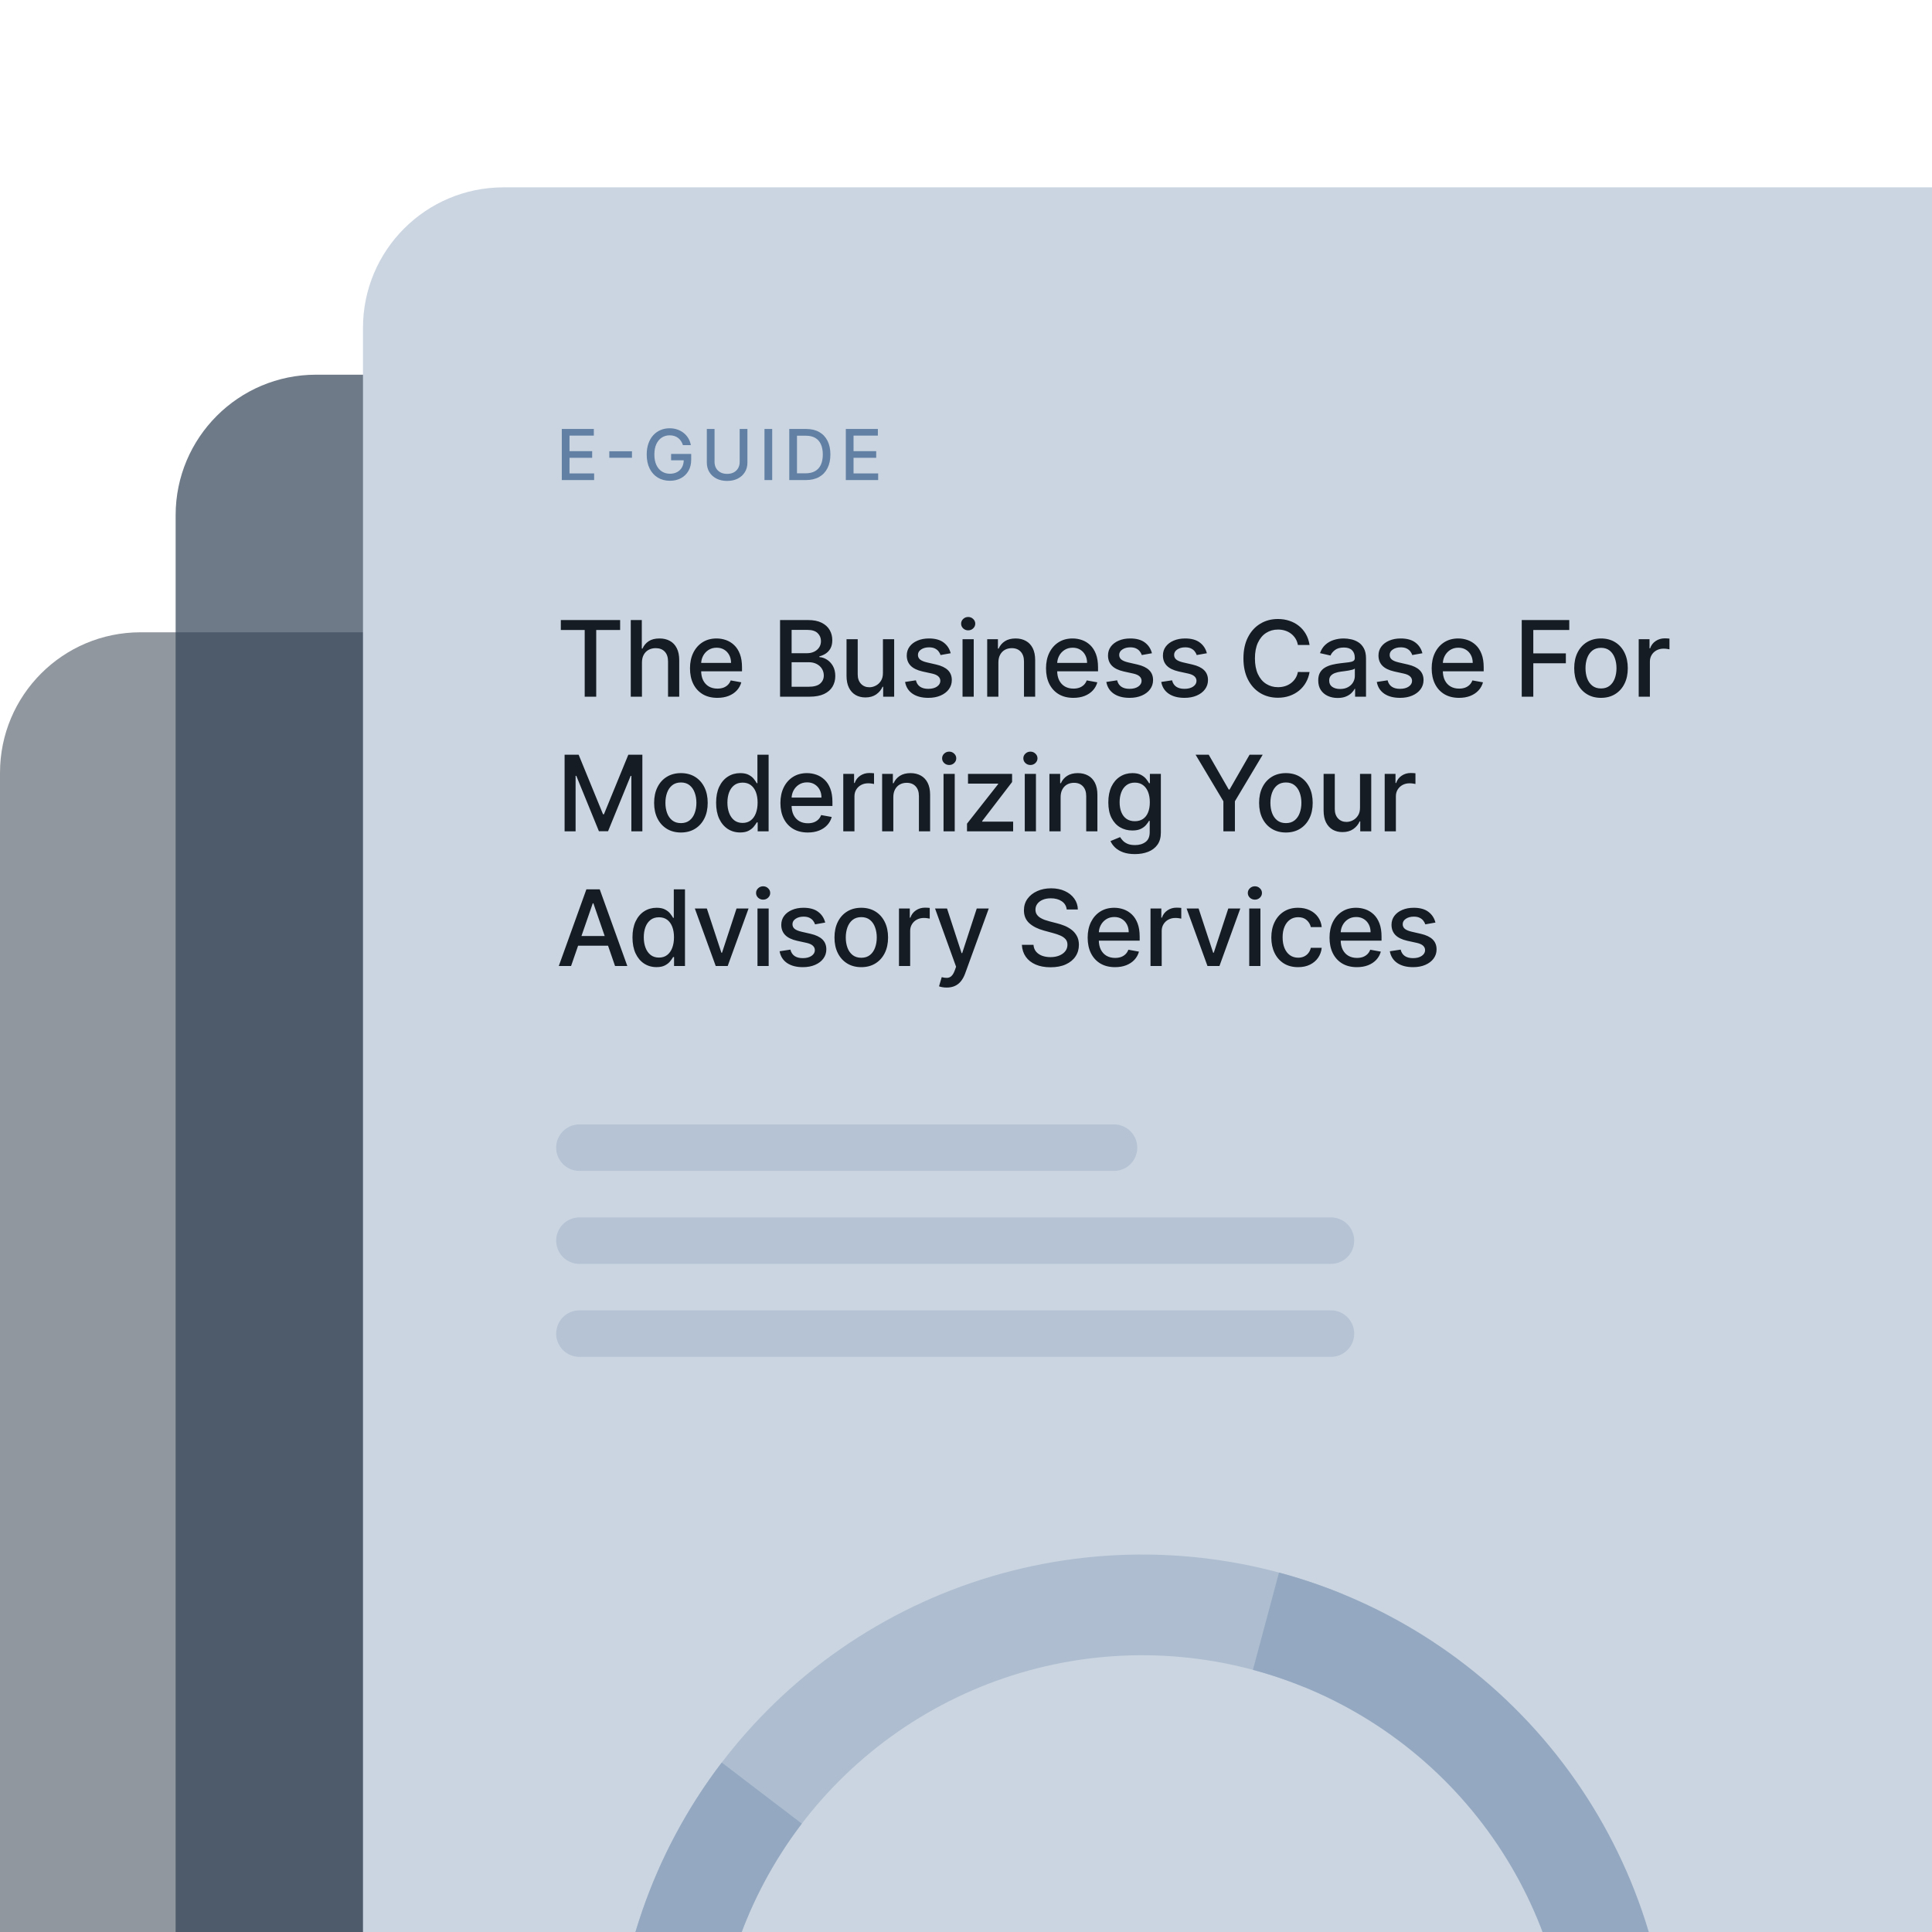 <svg width="330" height="330" viewBox="0 0 330 330" fill="none" xmlns="http://www.w3.org/2000/svg">
<g clip-path="url(#clip0_733_34885)">
<g opacity="0.5">
<path d="M0 132C0 118.745 10.745 108 24 108H376C389.255 108 400 118.745 400 132V442H0V132Z" fill="#24303D"/>
</g>
<g opacity="0.7">
<path d="M30 88C30 74.745 40.745 64 54 64H406C419.255 64 430 74.745 430 88V420H30V88Z" fill="#314154"/>
</g>
<g clip-path="url(#clip1_733_34885)">
<path d="M62 56C62 42.745 72.745 32 86 32H454C458.418 32 462 35.582 462 40V412H62V56Z" fill="#CBD5E1"/>
<path d="M95.959 82V73.273H101.43V74.406H97.276V77.065H101.145V78.195H97.276V80.867H101.482V82H95.959ZM107.944 77.082V78.19H104.074V77.082H107.944ZM116.65 76.03C116.568 75.771 116.457 75.54 116.318 75.335C116.181 75.128 116.018 74.952 115.828 74.807C115.637 74.659 115.42 74.547 115.176 74.47C114.934 74.394 114.669 74.355 114.379 74.355C113.887 74.355 113.444 74.481 113.049 74.734C112.654 74.987 112.342 75.358 112.112 75.847C111.885 76.332 111.771 76.928 111.771 77.632C111.771 78.34 111.886 78.938 112.116 79.426C112.346 79.915 112.662 80.285 113.062 80.538C113.463 80.791 113.919 80.918 114.43 80.918C114.904 80.918 115.318 80.821 115.67 80.628C116.025 80.435 116.299 80.162 116.493 79.81C116.689 79.454 116.787 79.037 116.787 78.557L117.127 78.621H114.63V77.534H118.061V78.527C118.061 79.26 117.904 79.896 117.592 80.436C117.282 80.973 116.853 81.388 116.305 81.68C115.76 81.973 115.135 82.119 114.43 82.119C113.64 82.119 112.947 81.938 112.35 81.574C111.757 81.21 111.294 80.695 110.961 80.027C110.629 79.356 110.463 78.561 110.463 77.641C110.463 76.945 110.559 76.32 110.752 75.766C110.946 75.212 111.217 74.742 111.566 74.355C111.919 73.966 112.332 73.669 112.806 73.465C113.284 73.257 113.805 73.153 114.37 73.153C114.842 73.153 115.281 73.223 115.687 73.362C116.096 73.501 116.46 73.699 116.778 73.954C117.099 74.21 117.365 74.514 117.575 74.867C117.785 75.216 117.927 75.604 118.001 76.03H116.65ZM126.344 73.273H127.665V79.013C127.665 79.624 127.522 80.165 127.235 80.636C126.948 81.105 126.545 81.474 126.025 81.744C125.505 82.011 124.896 82.145 124.197 82.145C123.501 82.145 122.893 82.011 122.373 81.744C121.853 81.474 121.45 81.105 121.163 80.636C120.876 80.165 120.732 79.624 120.732 79.013V73.273H122.049V78.906C122.049 79.301 122.136 79.652 122.309 79.959C122.485 80.266 122.734 80.507 123.055 80.683C123.376 80.856 123.756 80.943 124.197 80.943C124.64 80.943 125.022 80.856 125.343 80.683C125.667 80.507 125.914 80.266 126.085 79.959C126.258 79.652 126.344 79.301 126.344 78.906V73.273ZM131.897 73.273V82H130.58V73.273H131.897ZM137.64 82H134.814V73.273H137.729C138.584 73.273 139.319 73.447 139.932 73.797C140.546 74.144 141.016 74.642 141.343 75.293C141.672 75.94 141.837 76.717 141.837 77.624C141.837 78.533 141.671 79.314 141.338 79.967C141.009 80.621 140.532 81.124 139.907 81.476C139.282 81.825 138.526 82 137.64 82ZM136.131 80.849H137.567C138.232 80.849 138.784 80.724 139.225 80.474C139.665 80.222 139.995 79.856 140.213 79.379C140.432 78.899 140.542 78.314 140.542 77.624C140.542 76.939 140.432 76.358 140.213 75.881C139.998 75.403 139.675 75.041 139.246 74.794C138.817 74.547 138.284 74.423 137.648 74.423H136.131V80.849ZM144.474 82V73.273H149.946V74.406H145.791V77.065H149.661V78.195H145.791V80.867H149.997V82H144.474Z" fill="#6180A3"/>
<path d="M95.793 107.609V105.909H105.924V107.609H101.839V119H99.871V107.609H95.793ZM109.651 113.17V119H107.739V105.909H109.625V110.78H109.747C109.977 110.251 110.328 109.832 110.801 109.521C111.274 109.21 111.892 109.054 112.655 109.054C113.328 109.054 113.916 109.192 114.419 109.469C114.926 109.746 115.318 110.16 115.595 110.71C115.876 111.255 116.017 111.937 116.017 112.755V119H114.106V112.985C114.106 112.265 113.921 111.707 113.55 111.31C113.179 110.91 112.663 110.71 112.003 110.71C111.551 110.71 111.146 110.805 110.788 110.997C110.435 111.189 110.156 111.47 109.951 111.841C109.751 112.207 109.651 112.651 109.651 113.17ZM122.529 119.198C121.562 119.198 120.729 118.991 120.03 118.578C119.335 118.161 118.798 117.575 118.419 116.82C118.044 116.062 117.856 115.173 117.856 114.155C117.856 113.149 118.044 112.263 118.419 111.496C118.798 110.729 119.327 110.13 120.004 109.7C120.686 109.269 121.483 109.054 122.395 109.054C122.949 109.054 123.486 109.146 124.006 109.329C124.526 109.512 124.992 109.8 125.405 110.192C125.819 110.584 126.145 111.093 126.383 111.719C126.622 112.342 126.741 113.098 126.741 113.989V114.666H118.937V113.234H124.869C124.869 112.732 124.766 112.286 124.562 111.898C124.357 111.506 124.07 111.197 123.699 110.972C123.332 110.746 122.902 110.633 122.408 110.633C121.871 110.633 121.402 110.765 121.001 111.029C120.605 111.289 120.298 111.63 120.081 112.052C119.868 112.469 119.761 112.923 119.761 113.413V114.532C119.761 115.188 119.876 115.746 120.106 116.207C120.341 116.667 120.667 117.018 121.084 117.261C121.502 117.5 121.99 117.619 122.548 117.619C122.91 117.619 123.241 117.568 123.539 117.466C123.837 117.359 124.095 117.202 124.312 116.993C124.53 116.784 124.696 116.526 124.811 116.219L126.62 116.545C126.475 117.078 126.215 117.545 125.84 117.945C125.469 118.342 125.003 118.651 124.44 118.872C123.882 119.089 123.245 119.198 122.529 119.198ZM133.239 119V105.909H138.033C138.962 105.909 139.731 106.062 140.341 106.369C140.95 106.672 141.406 107.083 141.709 107.603C142.011 108.119 142.162 108.7 142.162 109.348C142.162 109.893 142.062 110.354 141.862 110.729C141.662 111.099 141.393 111.398 141.057 111.624C140.724 111.845 140.358 112.007 139.957 112.109V112.237C140.392 112.259 140.816 112.399 141.229 112.659C141.647 112.915 141.992 113.279 142.265 113.752C142.537 114.225 142.674 114.8 142.674 115.478C142.674 116.147 142.516 116.748 142.201 117.281C141.89 117.809 141.408 118.229 140.756 118.54C140.104 118.847 139.271 119 138.257 119H133.239ZM135.214 117.306H138.065C139.011 117.306 139.689 117.123 140.098 116.756C140.507 116.39 140.711 115.932 140.711 115.382C140.711 114.969 140.607 114.589 140.398 114.244C140.189 113.899 139.891 113.624 139.503 113.42C139.12 113.215 138.664 113.113 138.135 113.113H135.214V117.306ZM135.214 111.572H137.861C138.304 111.572 138.702 111.487 139.056 111.317C139.414 111.146 139.697 110.908 139.906 110.601C140.119 110.29 140.226 109.923 140.226 109.501C140.226 108.96 140.036 108.506 139.657 108.14C139.277 107.773 138.696 107.59 137.912 107.59H135.214V111.572ZM150.812 114.928V109.182H152.73V119H150.851V117.3H150.749C150.523 117.824 150.16 118.261 149.662 118.61C149.168 118.955 148.552 119.128 147.815 119.128C147.184 119.128 146.626 118.989 146.14 118.712C145.658 118.431 145.279 118.016 145.002 117.466C144.729 116.916 144.593 116.237 144.593 115.427V109.182H146.504V115.197C146.504 115.866 146.69 116.398 147.06 116.795C147.431 117.191 147.913 117.389 148.505 117.389C148.863 117.389 149.219 117.3 149.572 117.121C149.93 116.942 150.227 116.671 150.461 116.309C150.7 115.947 150.817 115.487 150.812 114.928ZM162.385 111.579L160.653 111.886C160.581 111.664 160.466 111.453 160.308 111.253C160.155 111.053 159.946 110.888 159.681 110.761C159.417 110.633 159.087 110.569 158.691 110.569C158.15 110.569 157.698 110.69 157.336 110.933C156.973 111.172 156.792 111.481 156.792 111.86C156.792 112.188 156.914 112.452 157.157 112.653C157.4 112.853 157.792 113.017 158.333 113.145L159.892 113.503C160.796 113.712 161.469 114.033 161.912 114.468C162.355 114.903 162.577 115.467 162.577 116.162C162.577 116.75 162.407 117.274 162.066 117.734C161.729 118.19 161.258 118.548 160.653 118.808C160.052 119.068 159.355 119.198 158.563 119.198C157.463 119.198 156.566 118.964 155.872 118.495C155.177 118.022 154.751 117.351 154.593 116.482L156.441 116.2C156.556 116.682 156.792 117.046 157.15 117.293C157.508 117.536 157.975 117.658 158.55 117.658C159.177 117.658 159.677 117.528 160.052 117.268C160.427 117.004 160.615 116.682 160.615 116.303C160.615 115.996 160.5 115.738 160.27 115.529C160.044 115.32 159.696 115.163 159.228 115.056L157.566 114.692C156.65 114.483 155.972 114.151 155.533 113.695C155.098 113.239 154.881 112.661 154.881 111.962C154.881 111.383 155.043 110.876 155.367 110.441C155.691 110.006 156.138 109.668 156.709 109.425C157.28 109.178 157.934 109.054 158.672 109.054C159.733 109.054 160.568 109.284 161.177 109.744C161.787 110.2 162.189 110.812 162.385 111.579ZM164.408 119V109.182H166.32V119H164.408ZM165.374 107.667C165.041 107.667 164.756 107.556 164.517 107.335C164.283 107.109 164.166 106.84 164.166 106.529C164.166 106.214 164.283 105.945 164.517 105.724C164.756 105.498 165.041 105.385 165.374 105.385C165.706 105.385 165.989 105.498 166.224 105.724C166.462 105.945 166.582 106.214 166.582 106.529C166.582 106.84 166.462 107.109 166.224 107.335C165.989 107.556 165.706 107.667 165.374 107.667ZM170.532 113.17V119H168.621V109.182H170.455V110.78H170.577C170.803 110.26 171.156 109.842 171.638 109.527C172.124 109.212 172.735 109.054 173.472 109.054C174.141 109.054 174.727 109.195 175.23 109.476C175.733 109.753 176.123 110.166 176.4 110.716C176.677 111.266 176.815 111.945 176.815 112.755V119H174.904V112.985C174.904 112.273 174.719 111.717 174.348 111.317C173.977 110.912 173.468 110.71 172.82 110.71C172.377 110.71 171.983 110.805 171.638 110.997C171.297 111.189 171.026 111.47 170.826 111.841C170.63 112.207 170.532 112.651 170.532 113.17ZM183.34 119.198C182.373 119.198 181.54 118.991 180.841 118.578C180.146 118.161 179.609 117.575 179.23 116.82C178.855 116.062 178.668 115.173 178.668 114.155C178.668 113.149 178.855 112.263 179.23 111.496C179.609 110.729 180.138 110.13 180.815 109.7C181.497 109.269 182.294 109.054 183.206 109.054C183.76 109.054 184.297 109.146 184.817 109.329C185.337 109.512 185.803 109.8 186.217 110.192C186.63 110.584 186.956 111.093 187.195 111.719C187.433 112.342 187.553 113.098 187.553 113.989V114.666H179.748V113.234H185.68C185.68 112.732 185.577 112.286 185.373 111.898C185.168 111.506 184.881 111.197 184.51 110.972C184.144 110.746 183.713 110.633 183.219 110.633C182.682 110.633 182.213 110.765 181.813 111.029C181.416 111.289 181.109 111.63 180.892 112.052C180.679 112.469 180.572 112.923 180.572 113.413V114.532C180.572 115.188 180.688 115.746 180.918 116.207C181.152 116.667 181.478 117.018 181.896 117.261C182.313 117.5 182.801 117.619 183.359 117.619C183.722 117.619 184.052 117.568 184.35 117.466C184.648 117.359 184.906 117.202 185.124 116.993C185.341 116.784 185.507 116.526 185.622 116.219L187.431 116.545C187.286 117.078 187.026 117.545 186.651 117.945C186.281 118.342 185.814 118.651 185.251 118.872C184.693 119.089 184.056 119.198 183.34 119.198ZM196.76 111.579L195.028 111.886C194.956 111.664 194.841 111.453 194.683 111.253C194.53 111.053 194.321 110.888 194.057 110.761C193.792 110.633 193.462 110.569 193.066 110.569C192.525 110.569 192.073 110.69 191.711 110.933C191.348 111.172 191.167 111.481 191.167 111.86C191.167 112.188 191.289 112.452 191.532 112.653C191.775 112.853 192.167 113.017 192.708 113.145L194.268 113.503C195.171 113.712 195.844 114.033 196.287 114.468C196.731 114.903 196.952 115.467 196.952 116.162C196.952 116.75 196.782 117.274 196.441 117.734C196.104 118.19 195.633 118.548 195.028 118.808C194.427 119.068 193.731 119.198 192.938 119.198C191.839 119.198 190.942 118.964 190.247 118.495C189.552 118.022 189.126 117.351 188.969 116.482L190.816 116.2C190.931 116.682 191.167 117.046 191.525 117.293C191.883 117.536 192.35 117.658 192.925 117.658C193.552 117.658 194.052 117.528 194.427 117.268C194.802 117.004 194.99 116.682 194.99 116.303C194.99 115.996 194.875 115.738 194.645 115.529C194.419 115.32 194.071 115.163 193.603 115.056L191.941 114.692C191.025 114.483 190.347 114.151 189.908 113.695C189.473 113.239 189.256 112.661 189.256 111.962C189.256 111.383 189.418 110.876 189.742 110.441C190.066 110.006 190.513 109.668 191.084 109.425C191.655 109.178 192.309 109.054 193.047 109.054C194.108 109.054 194.943 109.284 195.552 109.744C196.162 110.2 196.564 110.812 196.76 111.579ZM206.141 111.579L204.409 111.886C204.336 111.664 204.221 111.453 204.063 111.253C203.91 111.053 203.701 110.888 203.437 110.761C203.173 110.633 202.842 110.569 202.446 110.569C201.905 110.569 201.453 110.69 201.091 110.933C200.729 111.172 200.548 111.481 200.548 111.86C200.548 112.188 200.669 112.452 200.912 112.653C201.155 112.853 201.547 113.017 202.088 113.145L203.648 113.503C204.551 113.712 205.225 114.033 205.668 114.468C206.111 114.903 206.333 115.467 206.333 116.162C206.333 116.75 206.162 117.274 205.821 117.734C205.485 118.19 205.014 118.548 204.409 118.808C203.808 119.068 203.111 119.198 202.318 119.198C201.219 119.198 200.322 118.964 199.627 118.495C198.933 118.022 198.507 117.351 198.349 116.482L200.196 116.2C200.311 116.682 200.548 117.046 200.906 117.293C201.264 117.536 201.73 117.658 202.306 117.658C202.932 117.658 203.433 117.528 203.808 117.268C204.183 117.004 204.37 116.682 204.37 116.303C204.37 115.996 204.255 115.738 204.025 115.529C203.799 115.32 203.452 115.163 202.983 115.056L201.321 114.692C200.405 114.483 199.727 114.151 199.289 113.695C198.854 113.239 198.637 112.661 198.637 111.962C198.637 111.383 198.798 110.876 199.122 110.441C199.446 110.006 199.894 109.668 200.465 109.425C201.036 109.178 201.69 109.054 202.427 109.054C203.488 109.054 204.323 109.284 204.933 109.744C205.542 110.2 205.945 110.812 206.141 111.579ZM223.684 110.166H221.69C221.613 109.74 221.47 109.365 221.261 109.041C221.052 108.717 220.797 108.442 220.494 108.217C220.192 107.991 219.853 107.82 219.478 107.705C219.107 107.59 218.713 107.533 218.295 107.533C217.541 107.533 216.866 107.722 216.269 108.102C215.677 108.481 215.208 109.037 214.863 109.77C214.522 110.503 214.352 111.398 214.352 112.455C214.352 113.52 214.522 114.419 214.863 115.152C215.208 115.885 215.679 116.439 216.276 116.814C216.872 117.189 217.543 117.376 218.289 117.376C218.702 117.376 219.094 117.321 219.465 117.21C219.84 117.095 220.179 116.927 220.481 116.705C220.784 116.484 221.04 116.213 221.249 115.893C221.462 115.57 221.609 115.199 221.69 114.781L223.684 114.788C223.577 115.431 223.371 116.023 223.064 116.565C222.761 117.102 222.371 117.566 221.894 117.958C221.421 118.346 220.88 118.646 220.271 118.859C219.661 119.072 218.996 119.179 218.276 119.179C217.143 119.179 216.133 118.911 215.246 118.374C214.36 117.832 213.661 117.059 213.15 116.053C212.643 115.048 212.389 113.848 212.389 112.455C212.389 111.057 212.645 109.857 213.156 108.856C213.668 107.85 214.366 107.079 215.253 106.542C216.139 106.001 217.147 105.73 218.276 105.73C218.971 105.73 219.619 105.83 220.219 106.031C220.825 106.227 221.368 106.516 221.849 106.9C222.331 107.279 222.729 107.744 223.045 108.293C223.36 108.839 223.573 109.463 223.684 110.166ZM228.481 119.217C227.859 119.217 227.297 119.102 226.794 118.872C226.291 118.638 225.892 118.299 225.598 117.856C225.309 117.413 225.164 116.869 225.164 116.226C225.164 115.672 225.27 115.216 225.483 114.858C225.696 114.5 225.984 114.217 226.346 114.008C226.708 113.799 227.113 113.641 227.561 113.535C228.008 113.428 228.464 113.347 228.929 113.292C229.517 113.224 229.994 113.168 230.36 113.126C230.727 113.079 230.993 113.004 231.159 112.902C231.326 112.8 231.409 112.634 231.409 112.403V112.359C231.409 111.8 231.251 111.368 230.936 111.061C230.625 110.754 230.16 110.601 229.542 110.601C228.899 110.601 228.392 110.744 228.021 111.029C227.654 111.31 227.401 111.624 227.26 111.969L225.464 111.56C225.677 110.963 225.988 110.482 226.397 110.115C226.811 109.744 227.286 109.476 227.823 109.31C228.36 109.139 228.924 109.054 229.517 109.054C229.909 109.054 230.324 109.101 230.763 109.195C231.206 109.284 231.62 109.45 232.003 109.693C232.391 109.936 232.708 110.283 232.956 110.735C233.203 111.183 233.326 111.764 233.326 112.48V119H231.46V117.658H231.383C231.26 117.905 231.074 118.148 230.827 118.386C230.58 118.625 230.262 118.823 229.875 118.981C229.487 119.138 229.022 119.217 228.481 119.217ZM228.897 117.683C229.425 117.683 229.877 117.579 230.252 117.37C230.631 117.161 230.919 116.888 231.115 116.552C231.315 116.211 231.415 115.847 231.415 115.459V114.193C231.347 114.261 231.215 114.325 231.019 114.385C230.827 114.44 230.608 114.489 230.36 114.532C230.113 114.57 229.873 114.607 229.638 114.641C229.404 114.67 229.208 114.696 229.05 114.717C228.679 114.764 228.341 114.843 228.034 114.954C227.731 115.065 227.488 115.224 227.305 115.433C227.126 115.638 227.037 115.911 227.037 116.251C227.037 116.724 227.211 117.082 227.561 117.325C227.91 117.564 228.355 117.683 228.897 117.683ZM242.959 111.579L241.227 111.886C241.155 111.664 241.039 111.453 240.882 111.253C240.728 111.053 240.52 110.888 240.255 110.761C239.991 110.633 239.661 110.569 239.265 110.569C238.723 110.569 238.272 110.69 237.91 110.933C237.547 111.172 237.366 111.481 237.366 111.86C237.366 112.188 237.488 112.452 237.731 112.653C237.973 112.853 238.365 113.017 238.907 113.145L240.466 113.503C241.37 113.712 242.043 114.033 242.486 114.468C242.929 114.903 243.151 115.467 243.151 116.162C243.151 116.75 242.981 117.274 242.64 117.734C242.303 118.19 241.832 118.548 241.227 118.808C240.626 119.068 239.929 119.198 239.137 119.198C238.037 119.198 237.14 118.964 236.446 118.495C235.751 118.022 235.325 117.351 235.167 116.482L237.015 116.2C237.13 116.682 237.366 117.046 237.724 117.293C238.082 117.536 238.549 117.658 239.124 117.658C239.75 117.658 240.251 117.528 240.626 117.268C241.001 117.004 241.189 116.682 241.189 116.303C241.189 115.996 241.074 115.738 240.843 115.529C240.618 115.32 240.27 115.163 239.802 115.056L238.14 114.692C237.223 114.483 236.546 114.151 236.107 113.695C235.672 113.239 235.455 112.661 235.455 111.962C235.455 111.383 235.617 110.876 235.941 110.441C236.265 110.006 236.712 109.668 237.283 109.425C237.854 109.178 238.508 109.054 239.245 109.054C240.307 109.054 241.142 109.284 241.751 109.744C242.361 110.2 242.763 110.812 242.959 111.579ZM249.214 119.198C248.247 119.198 247.413 118.991 246.715 118.578C246.02 118.161 245.483 117.575 245.104 116.82C244.729 116.062 244.541 115.173 244.541 114.155C244.541 113.149 244.729 112.263 245.104 111.496C245.483 110.729 246.011 110.13 246.689 109.7C247.371 109.269 248.168 109.054 249.08 109.054C249.634 109.054 250.171 109.146 250.69 109.329C251.21 109.512 251.677 109.8 252.09 110.192C252.504 110.584 252.83 111.093 253.068 111.719C253.307 112.342 253.426 113.098 253.426 113.989V114.666H245.622V113.234H251.553C251.553 112.732 251.451 112.286 251.247 111.898C251.042 111.506 250.754 111.197 250.384 110.972C250.017 110.746 249.587 110.633 249.092 110.633C248.556 110.633 248.087 110.765 247.686 111.029C247.29 111.289 246.983 111.63 246.766 112.052C246.553 112.469 246.446 112.923 246.446 113.413V114.532C246.446 115.188 246.561 115.746 246.791 116.207C247.026 116.667 247.352 117.018 247.769 117.261C248.187 117.5 248.675 117.619 249.233 117.619C249.595 117.619 249.926 117.568 250.224 117.466C250.522 117.359 250.78 117.202 250.997 116.993C251.215 116.784 251.381 116.526 251.496 116.219L253.305 116.545C253.16 117.078 252.9 117.545 252.525 117.945C252.154 118.342 251.688 118.651 251.125 118.872C250.567 119.089 249.93 119.198 249.214 119.198ZM259.924 119V105.909H268.042V107.609H261.899V111.598H267.46V113.292H261.899V119H259.924ZM273.462 119.198C272.542 119.198 271.739 118.987 271.053 118.565C270.366 118.143 269.834 117.553 269.455 116.795C269.075 116.036 268.886 115.15 268.886 114.136C268.886 113.117 269.075 112.227 269.455 111.464C269.834 110.701 270.366 110.109 271.053 109.687C271.739 109.265 272.542 109.054 273.462 109.054C274.383 109.054 275.186 109.265 275.872 109.687C276.558 110.109 277.091 110.701 277.47 111.464C277.849 112.227 278.039 113.117 278.039 114.136C278.039 115.15 277.849 116.036 277.47 116.795C277.091 117.553 276.558 118.143 275.872 118.565C275.186 118.987 274.383 119.198 273.462 119.198ZM273.469 117.594C274.065 117.594 274.56 117.436 274.952 117.121C275.344 116.805 275.633 116.386 275.821 115.862C276.013 115.337 276.109 114.76 276.109 114.129C276.109 113.503 276.013 112.928 275.821 112.403C275.633 111.875 275.344 111.451 274.952 111.131C274.56 110.812 274.065 110.652 273.469 110.652C272.868 110.652 272.369 110.812 271.973 111.131C271.581 111.451 271.289 111.875 271.097 112.403C270.91 112.928 270.816 113.503 270.816 114.129C270.816 114.76 270.91 115.337 271.097 115.862C271.289 116.386 271.581 116.805 271.973 117.121C272.369 117.436 272.868 117.594 273.469 117.594ZM279.902 119V109.182H281.75V110.741H281.852C282.031 110.213 282.346 109.798 282.798 109.495C283.254 109.188 283.77 109.035 284.345 109.035C284.464 109.035 284.605 109.039 284.767 109.048C284.933 109.056 285.063 109.067 285.157 109.08V110.908C285.08 110.886 284.944 110.863 284.748 110.837C284.552 110.808 284.356 110.793 284.159 110.793C283.708 110.793 283.305 110.888 282.951 111.08C282.602 111.268 282.325 111.53 282.12 111.866C281.916 112.199 281.814 112.578 281.814 113.004V119H279.902ZM96.438 128.909H98.835L103.003 139.085H103.156L107.324 128.909H109.721V142H107.842V132.527H107.72L103.859 141.981H102.3L98.439 132.521H98.317V142H96.438V128.909ZM116.305 142.198C115.384 142.198 114.581 141.987 113.895 141.565C113.209 141.143 112.676 140.553 112.297 139.795C111.918 139.036 111.728 138.15 111.728 137.136C111.728 136.117 111.918 135.227 112.297 134.464C112.676 133.701 113.209 133.109 113.895 132.687C114.581 132.265 115.384 132.054 116.305 132.054C117.225 132.054 118.028 132.265 118.715 132.687C119.401 133.109 119.933 133.701 120.313 134.464C120.692 135.227 120.881 136.117 120.881 137.136C120.881 138.15 120.692 139.036 120.313 139.795C119.933 140.553 119.401 141.143 118.715 141.565C118.028 141.987 117.225 142.198 116.305 142.198ZM116.311 140.594C116.908 140.594 117.402 140.436 117.794 140.121C118.186 139.805 118.476 139.386 118.663 138.862C118.855 138.337 118.951 137.76 118.951 137.129C118.951 136.503 118.855 135.928 118.663 135.403C118.476 134.875 118.186 134.451 117.794 134.131C117.402 133.812 116.908 133.652 116.311 133.652C115.71 133.652 115.212 133.812 114.815 134.131C114.423 134.451 114.131 134.875 113.94 135.403C113.752 135.928 113.658 136.503 113.658 137.129C113.658 137.76 113.752 138.337 113.94 138.862C114.131 139.386 114.423 139.805 114.815 140.121C115.212 140.436 115.71 140.594 116.311 140.594ZM126.42 142.192C125.628 142.192 124.92 141.989 124.298 141.585C123.68 141.175 123.194 140.594 122.841 139.839C122.491 139.081 122.317 138.171 122.317 137.11C122.317 136.049 122.493 135.141 122.847 134.387C123.205 133.633 123.695 133.055 124.317 132.655C124.939 132.254 125.645 132.054 126.433 132.054C127.042 132.054 127.532 132.156 127.903 132.361C128.278 132.561 128.568 132.795 128.772 133.064C128.981 133.332 129.143 133.569 129.258 133.773H129.373V128.909H131.285V142H129.418V140.472H129.258C129.143 140.681 128.977 140.92 128.76 141.188C128.547 141.457 128.253 141.691 127.878 141.891C127.503 142.092 127.017 142.192 126.42 142.192ZM126.842 140.562C127.392 140.562 127.856 140.417 128.236 140.127C128.619 139.833 128.909 139.426 129.105 138.906C129.305 138.386 129.405 137.781 129.405 137.091C129.405 136.409 129.307 135.812 129.111 135.301C128.915 134.79 128.628 134.391 128.248 134.106C127.869 133.82 127.4 133.678 126.842 133.678C126.267 133.678 125.787 133.827 125.404 134.125C125.02 134.423 124.731 134.83 124.535 135.346C124.343 135.862 124.247 136.443 124.247 137.091C124.247 137.747 124.345 138.337 124.541 138.862C124.737 139.386 125.027 139.801 125.41 140.108C125.798 140.411 126.275 140.562 126.842 140.562ZM137.974 142.198C137.007 142.198 136.173 141.991 135.475 141.578C134.78 141.161 134.243 140.575 133.864 139.82C133.489 139.062 133.301 138.173 133.301 137.155C133.301 136.149 133.489 135.263 133.864 134.496C134.243 133.729 134.771 133.13 135.449 132.7C136.131 132.269 136.928 132.054 137.84 132.054C138.394 132.054 138.931 132.146 139.45 132.329C139.97 132.512 140.437 132.8 140.85 133.192C141.264 133.584 141.59 134.093 141.828 134.719C142.067 135.342 142.186 136.098 142.186 136.989V137.666H134.382V136.234H140.313C140.313 135.732 140.211 135.286 140.007 134.898C139.802 134.506 139.514 134.197 139.144 133.972C138.777 133.746 138.347 133.633 137.852 133.633C137.316 133.633 136.847 133.765 136.446 134.029C136.05 134.289 135.743 134.63 135.526 135.052C135.313 135.469 135.206 135.923 135.206 136.413V137.532C135.206 138.188 135.321 138.746 135.551 139.207C135.786 139.667 136.112 140.018 136.529 140.261C136.947 140.5 137.435 140.619 137.993 140.619C138.355 140.619 138.686 140.568 138.984 140.466C139.282 140.359 139.54 140.202 139.757 139.993C139.975 139.784 140.141 139.526 140.256 139.219L142.065 139.545C141.92 140.078 141.66 140.545 141.285 140.945C140.914 141.342 140.448 141.651 139.885 141.872C139.327 142.089 138.69 142.198 137.974 142.198ZM144.037 142V132.182H145.884V133.741H145.986C146.165 133.213 146.481 132.798 146.932 132.495C147.388 132.188 147.904 132.035 148.479 132.035C148.599 132.035 148.739 132.039 148.901 132.048C149.067 132.056 149.197 132.067 149.291 132.08V133.908C149.214 133.886 149.078 133.863 148.882 133.837C148.686 133.808 148.49 133.793 148.294 133.793C147.842 133.793 147.44 133.888 147.086 134.08C146.736 134.268 146.459 134.53 146.255 134.866C146.05 135.199 145.948 135.578 145.948 136.004V142H144.037ZM152.586 136.17V142H150.675V132.182H152.51V133.78H152.631C152.857 133.26 153.211 132.842 153.692 132.527C154.178 132.212 154.789 132.054 155.527 132.054C156.196 132.054 156.782 132.195 157.284 132.476C157.787 132.753 158.177 133.166 158.454 133.716C158.731 134.266 158.87 134.945 158.87 135.755V142H156.958V135.985C156.958 135.273 156.773 134.717 156.402 134.317C156.032 133.912 155.522 133.71 154.875 133.71C154.431 133.71 154.037 133.805 153.692 133.997C153.351 134.189 153.081 134.47 152.88 134.841C152.684 135.207 152.586 135.651 152.586 136.17ZM161.163 142V132.182H163.074V142H161.163ZM162.128 130.667C161.796 130.667 161.51 130.556 161.272 130.335C161.037 130.109 160.92 129.84 160.92 129.529C160.92 129.214 161.037 128.945 161.272 128.724C161.51 128.498 161.796 128.385 162.128 128.385C162.46 128.385 162.744 128.498 162.978 128.724C163.217 128.945 163.336 129.214 163.336 129.529C163.336 129.84 163.217 130.109 162.978 130.335C162.744 130.556 162.46 130.667 162.128 130.667ZM165.171 142V140.69L170.489 133.933V133.844H165.343V132.182H172.873V133.575L167.76 140.249V140.338H173.052V142H165.171ZM175.037 142V132.182H176.948V142H175.037ZM176.002 130.667C175.67 130.667 175.384 130.556 175.146 130.335C174.911 130.109 174.794 129.84 174.794 129.529C174.794 129.214 174.911 128.945 175.146 128.724C175.384 128.498 175.67 128.385 176.002 128.385C176.334 128.385 176.618 128.498 176.852 128.724C177.091 128.945 177.21 129.214 177.21 129.529C177.21 129.84 177.091 130.109 176.852 130.335C176.618 130.556 176.334 130.667 176.002 130.667ZM181.161 136.17V142H179.249V132.182H181.084V133.78H181.205C181.431 133.26 181.785 132.842 182.266 132.527C182.752 132.212 183.364 132.054 184.101 132.054C184.77 132.054 185.356 132.195 185.859 132.476C186.362 132.753 186.751 133.166 187.028 133.716C187.305 134.266 187.444 134.945 187.444 135.755V142H185.533V135.985C185.533 135.273 185.347 134.717 184.977 134.317C184.606 133.912 184.097 133.71 183.449 133.71C183.006 133.71 182.612 133.805 182.266 133.997C181.925 134.189 181.655 134.47 181.455 134.841C181.259 135.207 181.161 135.651 181.161 136.17ZM193.854 145.886C193.074 145.886 192.403 145.784 191.84 145.58C191.282 145.375 190.826 145.104 190.472 144.768C190.119 144.431 189.854 144.063 189.68 143.662L191.322 142.984C191.437 143.172 191.591 143.37 191.783 143.579C191.979 143.792 192.243 143.973 192.575 144.122C192.912 144.271 193.344 144.346 193.873 144.346C194.597 144.346 195.196 144.169 195.669 143.815C196.142 143.466 196.378 142.908 196.378 142.141V140.21H196.257C196.142 140.419 195.976 140.651 195.758 140.907C195.545 141.163 195.251 141.384 194.876 141.572C194.501 141.759 194.013 141.853 193.413 141.853C192.637 141.853 191.938 141.672 191.316 141.31C190.698 140.943 190.208 140.404 189.846 139.692C189.488 138.977 189.309 138.097 189.309 137.053C189.309 136.009 189.486 135.114 189.839 134.368C190.197 133.622 190.687 133.051 191.31 132.655C191.932 132.254 192.637 132.054 193.425 132.054C194.035 132.054 194.527 132.156 194.902 132.361C195.277 132.561 195.569 132.795 195.778 133.064C195.991 133.332 196.155 133.569 196.27 133.773H196.41V132.182H198.283V142.217C198.283 143.061 198.087 143.754 197.695 144.295C197.303 144.836 196.773 145.237 196.104 145.496C195.439 145.756 194.689 145.886 193.854 145.886ZM193.834 140.268C194.384 140.268 194.849 140.14 195.228 139.884C195.611 139.624 195.901 139.254 196.097 138.772C196.298 138.286 196.398 137.705 196.398 137.027C196.398 136.366 196.3 135.785 196.104 135.282C195.908 134.779 195.62 134.387 195.241 134.106C194.861 133.82 194.393 133.678 193.834 133.678C193.259 133.678 192.78 133.827 192.396 134.125C192.013 134.419 191.723 134.82 191.527 135.327C191.335 135.834 191.239 136.401 191.239 137.027C191.239 137.67 191.337 138.235 191.533 138.721C191.729 139.207 192.019 139.586 192.403 139.859C192.79 140.131 193.268 140.268 193.834 140.268ZM204.214 128.909H206.457L209.877 134.86H210.018L213.437 128.909H215.681L210.932 136.861V142H208.963V136.861L204.214 128.909ZM219.641 142.198C218.72 142.198 217.917 141.987 217.231 141.565C216.545 141.143 216.012 140.553 215.633 139.795C215.254 139.036 215.064 138.15 215.064 137.136C215.064 136.117 215.254 135.227 215.633 134.464C216.012 133.701 216.545 133.109 217.231 132.687C217.917 132.265 218.72 132.054 219.641 132.054C220.561 132.054 221.365 132.265 222.051 132.687C222.737 133.109 223.269 133.701 223.649 134.464C224.028 135.227 224.218 136.117 224.218 137.136C224.218 138.15 224.028 139.036 223.649 139.795C223.269 140.553 222.737 141.143 222.051 141.565C221.365 141.987 220.561 142.198 219.641 142.198ZM219.647 140.594C220.244 140.594 220.738 140.436 221.13 140.121C221.522 139.805 221.812 139.386 222 138.862C222.191 138.337 222.287 137.76 222.287 137.129C222.287 136.503 222.191 135.928 222 135.403C221.812 134.875 221.522 134.451 221.13 134.131C220.738 133.812 220.244 133.652 219.647 133.652C219.046 133.652 218.548 133.812 218.152 134.131C217.76 134.451 217.468 134.875 217.276 135.403C217.088 135.928 216.995 136.503 216.995 137.129C216.995 137.76 217.088 138.337 217.276 138.862C217.468 139.386 217.76 139.805 218.152 140.121C218.548 140.436 219.046 140.594 219.647 140.594ZM232.3 137.928V132.182H234.218V142H232.339V140.3H232.237C232.011 140.824 231.648 141.261 231.15 141.61C230.656 141.955 230.04 142.128 229.303 142.128C228.672 142.128 228.114 141.989 227.628 141.712C227.146 141.431 226.767 141.016 226.49 140.466C226.217 139.916 226.081 139.237 226.081 138.427V132.182H227.992V138.197C227.992 138.866 228.178 139.398 228.548 139.795C228.919 140.191 229.401 140.389 229.993 140.389C230.351 140.389 230.707 140.3 231.06 140.121C231.418 139.942 231.714 139.671 231.949 139.309C232.188 138.947 232.305 138.487 232.3 137.928ZM236.516 142V132.182H238.363V133.741H238.466C238.645 133.213 238.96 132.798 239.412 132.495C239.868 132.188 240.383 132.035 240.959 132.035C241.078 132.035 241.218 132.039 241.38 132.048C241.547 132.056 241.677 132.067 241.77 132.08V133.908C241.694 133.886 241.557 133.863 241.361 133.837C241.165 133.808 240.969 133.793 240.773 133.793C240.321 133.793 239.919 133.888 239.565 134.08C239.216 134.268 238.939 134.53 238.734 134.866C238.53 135.199 238.427 135.578 238.427 136.004V142H236.516ZM97.544 165H95.447L100.158 151.909H102.44L107.151 165H105.055L101.354 154.287H101.251L97.544 165ZM97.896 159.874H104.697V161.536H97.896V159.874ZM112.136 165.192C111.343 165.192 110.636 164.989 110.013 164.585C109.395 164.175 108.91 163.594 108.556 162.839C108.207 162.081 108.032 161.171 108.032 160.11C108.032 159.049 108.209 158.141 108.562 157.387C108.92 156.633 109.41 156.055 110.033 155.655C110.655 155.254 111.36 155.054 112.148 155.054C112.758 155.054 113.248 155.156 113.618 155.361C113.993 155.561 114.283 155.795 114.488 156.064C114.697 156.332 114.859 156.569 114.974 156.773H115.089V151.909H117V165H115.133V163.472H114.974C114.859 163.681 114.692 163.92 114.475 164.188C114.262 164.457 113.968 164.691 113.593 164.891C113.218 165.092 112.732 165.192 112.136 165.192ZM112.557 163.562C113.107 163.562 113.572 163.417 113.951 163.127C114.334 162.833 114.624 162.426 114.82 161.906C115.02 161.386 115.121 160.781 115.121 160.091C115.121 159.409 115.023 158.812 114.827 158.301C114.631 157.79 114.343 157.391 113.964 157.106C113.584 156.82 113.116 156.678 112.557 156.678C111.982 156.678 111.503 156.827 111.119 157.125C110.736 157.423 110.446 157.83 110.25 158.346C110.058 158.862 109.962 159.443 109.962 160.091C109.962 160.747 110.06 161.337 110.256 161.862C110.452 162.386 110.742 162.801 111.126 163.108C111.513 163.411 111.991 163.562 112.557 163.562ZM127.857 155.182L124.296 165H122.251L118.684 155.182H120.736L123.223 162.737H123.325L125.805 155.182H127.857ZM129.383 165V155.182H131.294V165H129.383ZM130.348 153.667C130.016 153.667 129.73 153.556 129.492 153.335C129.257 153.109 129.14 152.84 129.14 152.529C129.14 152.214 129.257 151.945 129.492 151.724C129.73 151.498 130.016 151.385 130.348 151.385C130.681 151.385 130.964 151.498 131.198 151.724C131.437 151.945 131.556 152.214 131.556 152.529C131.556 152.84 131.437 153.109 131.198 153.335C130.964 153.556 130.681 153.667 130.348 153.667ZM140.953 157.579L139.22 157.886C139.148 157.664 139.033 157.453 138.875 157.253C138.722 157.053 138.513 156.888 138.249 156.761C137.985 156.633 137.654 156.569 137.258 156.569C136.717 156.569 136.265 156.69 135.903 156.933C135.541 157.172 135.36 157.481 135.36 157.86C135.36 158.188 135.481 158.452 135.724 158.653C135.967 158.853 136.359 159.017 136.9 159.145L138.46 159.503C139.363 159.712 140.036 160.033 140.48 160.468C140.923 160.903 141.144 161.467 141.144 162.162C141.144 162.75 140.974 163.274 140.633 163.734C140.296 164.19 139.826 164.548 139.22 164.808C138.62 165.068 137.923 165.198 137.13 165.198C136.031 165.198 135.134 164.964 134.439 164.495C133.745 164.022 133.318 163.351 133.161 162.482L135.008 162.2C135.123 162.682 135.36 163.046 135.718 163.293C136.076 163.536 136.542 163.658 137.117 163.658C137.744 163.658 138.245 163.528 138.62 163.268C138.995 163.004 139.182 162.682 139.182 162.303C139.182 161.996 139.067 161.738 138.837 161.529C138.611 161.32 138.264 161.163 137.795 161.056L136.133 160.692C135.217 160.483 134.539 160.151 134.1 159.695C133.666 159.239 133.448 158.661 133.448 157.962C133.448 157.383 133.61 156.876 133.934 156.441C134.258 156.006 134.706 155.668 135.277 155.425C135.848 155.178 136.502 155.054 137.239 155.054C138.3 155.054 139.135 155.284 139.745 155.744C140.354 156.2 140.757 156.812 140.953 157.579ZM147.111 165.198C146.191 165.198 145.388 164.987 144.702 164.565C144.016 164.143 143.483 163.553 143.104 162.795C142.724 162.036 142.535 161.15 142.535 160.136C142.535 159.117 142.724 158.227 143.104 157.464C143.483 156.701 144.016 156.109 144.702 155.687C145.388 155.265 146.191 155.054 147.111 155.054C148.032 155.054 148.835 155.265 149.521 155.687C150.207 156.109 150.74 156.701 151.119 157.464C151.499 158.227 151.688 159.117 151.688 160.136C151.688 161.15 151.499 162.036 151.119 162.795C150.74 163.553 150.207 164.143 149.521 164.565C148.835 164.987 148.032 165.198 147.111 165.198ZM147.118 163.594C147.714 163.594 148.209 163.436 148.601 163.121C148.993 162.805 149.283 162.386 149.47 161.862C149.662 161.337 149.758 160.76 149.758 160.129C149.758 159.503 149.662 158.928 149.47 158.403C149.283 157.875 148.993 157.451 148.601 157.131C148.209 156.812 147.714 156.652 147.118 156.652C146.517 156.652 146.018 156.812 145.622 157.131C145.23 157.451 144.938 157.875 144.746 158.403C144.559 158.928 144.465 159.503 144.465 160.129C144.465 160.76 144.559 161.337 144.746 161.862C144.938 162.386 145.23 162.805 145.622 163.121C146.018 163.436 146.517 163.594 147.118 163.594ZM153.552 165V155.182H155.399V156.741H155.501C155.68 156.213 155.995 155.798 156.447 155.495C156.903 155.188 157.419 155.035 157.994 155.035C158.113 155.035 158.254 155.039 158.416 155.048C158.582 155.056 158.712 155.067 158.806 155.08V156.908C158.729 156.886 158.593 156.863 158.397 156.837C158.201 156.808 158.005 156.793 157.809 156.793C157.357 156.793 156.954 156.888 156.601 157.08C156.251 157.268 155.974 157.53 155.77 157.866C155.565 158.199 155.463 158.578 155.463 159.004V165H153.552ZM161.697 168.682C161.411 168.682 161.151 168.658 160.917 168.612C160.682 168.569 160.508 168.522 160.393 168.471L160.853 166.905C161.202 166.999 161.513 167.039 161.786 167.026C162.059 167.013 162.3 166.911 162.508 166.719C162.722 166.528 162.909 166.214 163.071 165.78L163.307 165.128L159.715 155.182H161.761L164.247 162.801H164.349L166.836 155.182H168.888L164.842 166.31C164.654 166.822 164.415 167.254 164.126 167.608C163.836 167.966 163.491 168.234 163.09 168.413C162.69 168.592 162.225 168.682 161.697 168.682ZM182.201 155.348C182.133 154.743 181.851 154.274 181.357 153.942C180.863 153.605 180.241 153.437 179.491 153.437C178.954 153.437 178.489 153.522 178.097 153.692C177.705 153.859 177.4 154.089 177.183 154.383C176.97 154.673 176.864 155.003 176.864 155.374C176.864 155.685 176.936 155.953 177.081 156.179C177.23 156.405 177.424 156.594 177.663 156.748C177.905 156.897 178.165 157.023 178.442 157.125C178.719 157.223 178.986 157.304 179.241 157.368L180.52 157.7C180.937 157.803 181.366 157.941 181.805 158.116C182.243 158.29 182.65 158.521 183.025 158.806C183.4 159.092 183.703 159.445 183.933 159.867C184.167 160.289 184.285 160.794 184.285 161.382C184.285 162.124 184.093 162.782 183.709 163.357C183.33 163.933 182.778 164.386 182.054 164.719C181.334 165.051 180.462 165.217 179.439 165.217C178.459 165.217 177.611 165.062 176.895 164.751C176.18 164.44 175.619 163.999 175.214 163.428C174.81 162.852 174.586 162.17 174.543 161.382H176.525C176.563 161.855 176.716 162.249 176.985 162.565C177.258 162.876 177.605 163.108 178.027 163.261C178.453 163.411 178.92 163.485 179.427 163.485C179.985 163.485 180.481 163.398 180.916 163.223C181.355 163.044 181.7 162.797 181.952 162.482C182.203 162.162 182.329 161.789 182.329 161.363C182.329 160.975 182.218 160.658 181.996 160.411C181.779 160.163 181.483 159.959 181.108 159.797C180.737 159.635 180.317 159.492 179.849 159.369L178.302 158.947C177.253 158.661 176.422 158.241 175.809 157.688C175.199 157.134 174.895 156.401 174.895 155.489C174.895 154.734 175.099 154.076 175.508 153.513C175.917 152.951 176.471 152.514 177.17 152.203C177.869 151.888 178.658 151.73 179.535 151.73C180.422 151.73 181.204 151.886 181.881 152.197C182.563 152.508 183.1 152.936 183.492 153.482C183.884 154.023 184.089 154.645 184.106 155.348H182.201ZM190.453 165.198C189.486 165.198 188.653 164.991 187.954 164.578C187.259 164.161 186.722 163.575 186.343 162.82C185.968 162.062 185.78 161.173 185.78 160.155C185.78 159.149 185.968 158.263 186.343 157.496C186.722 156.729 187.251 156.13 187.928 155.7C188.61 155.269 189.407 155.054 190.319 155.054C190.873 155.054 191.41 155.146 191.93 155.329C192.45 155.512 192.916 155.8 193.329 156.192C193.743 156.584 194.069 157.093 194.307 157.719C194.546 158.342 194.665 159.098 194.665 159.989V160.666H186.861V159.234H192.793C192.793 158.732 192.69 158.286 192.486 157.898C192.281 157.506 191.994 157.197 191.623 156.972C191.256 156.746 190.826 156.633 190.332 156.633C189.795 156.633 189.326 156.765 188.925 157.029C188.529 157.289 188.222 157.63 188.005 158.052C187.792 158.469 187.685 158.923 187.685 159.413V160.532C187.685 161.188 187.8 161.746 188.03 162.207C188.265 162.667 188.591 163.018 189.008 163.261C189.426 163.5 189.914 163.619 190.472 163.619C190.834 163.619 191.165 163.568 191.463 163.466C191.761 163.359 192.019 163.202 192.236 162.993C192.454 162.784 192.62 162.526 192.735 162.219L194.544 162.545C194.399 163.078 194.139 163.545 193.764 163.945C193.393 164.342 192.927 164.651 192.364 164.872C191.806 165.089 191.169 165.198 190.453 165.198ZM196.516 165V155.182H198.363V156.741H198.466C198.645 156.213 198.96 155.798 199.412 155.495C199.868 155.188 200.383 155.035 200.958 155.035C201.078 155.035 201.218 155.039 201.38 155.048C201.547 155.056 201.676 155.067 201.77 155.08V156.908C201.694 156.886 201.557 156.863 201.361 156.837C201.165 156.808 200.969 156.793 200.773 156.793C200.321 156.793 199.919 156.888 199.565 157.08C199.216 157.268 198.939 157.53 198.734 157.866C198.529 158.199 198.427 158.578 198.427 159.004V165H196.516ZM211.852 155.182L208.292 165H206.246L202.68 155.182H204.731L207.218 162.737H207.32L209.8 155.182H211.852ZM213.378 165V155.182H215.29V165H213.378ZM214.344 153.667C214.011 153.667 213.726 153.556 213.487 153.335C213.253 153.109 213.135 152.84 213.135 152.529C213.135 152.214 213.253 151.945 213.487 151.724C213.726 151.498 214.011 151.385 214.344 151.385C214.676 151.385 214.959 151.498 215.194 151.724C215.432 151.945 215.552 152.214 215.552 152.529C215.552 152.84 215.432 153.109 215.194 153.335C214.959 153.556 214.676 153.667 214.344 153.667ZM221.726 165.198C220.776 165.198 219.958 164.983 219.272 164.553C218.59 164.118 218.066 163.519 217.699 162.756C217.333 161.994 217.15 161.12 217.15 160.136C217.15 159.138 217.337 158.259 217.712 157.496C218.087 156.729 218.616 156.13 219.297 155.7C219.979 155.269 220.783 155.054 221.707 155.054C222.453 155.054 223.118 155.192 223.702 155.469C224.285 155.742 224.756 156.126 225.114 156.62C225.476 157.114 225.692 157.692 225.76 158.352H223.9C223.797 157.892 223.563 157.496 223.197 157.163C222.834 156.831 222.349 156.665 221.739 156.665C221.207 156.665 220.74 156.805 220.339 157.087C219.943 157.364 219.634 157.76 219.412 158.276C219.191 158.787 219.08 159.392 219.08 160.091C219.08 160.807 219.189 161.425 219.406 161.945C219.623 162.464 219.93 162.867 220.327 163.153C220.727 163.438 221.198 163.581 221.739 163.581C222.101 163.581 222.43 163.515 222.724 163.383C223.022 163.246 223.271 163.053 223.471 162.801C223.676 162.55 223.819 162.247 223.9 161.893H225.76C225.692 162.528 225.485 163.095 225.14 163.594C224.795 164.092 224.332 164.484 223.753 164.77C223.177 165.055 222.502 165.198 221.726 165.198ZM231.765 165.198C230.798 165.198 229.965 164.991 229.266 164.578C228.571 164.161 228.034 163.575 227.655 162.82C227.28 162.062 227.093 161.173 227.093 160.155C227.093 159.149 227.28 158.263 227.655 157.496C228.034 156.729 228.563 156.13 229.24 155.7C229.922 155.269 230.719 155.054 231.631 155.054C232.185 155.054 232.722 155.146 233.242 155.329C233.762 155.512 234.228 155.8 234.642 156.192C235.055 156.584 235.381 157.093 235.62 157.719C235.858 158.342 235.978 159.098 235.978 159.989V160.666H228.173V159.234H234.105C234.105 158.732 234.002 158.286 233.798 157.898C233.593 157.506 233.306 157.197 232.935 156.972C232.568 156.746 232.138 156.633 231.644 156.633C231.107 156.633 230.638 156.765 230.237 157.029C229.841 157.289 229.534 157.63 229.317 158.052C229.104 158.469 228.997 158.923 228.997 159.413V160.532C228.997 161.188 229.112 161.746 229.343 162.207C229.577 162.667 229.903 163.018 230.321 163.261C230.738 163.5 231.226 163.619 231.784 163.619C232.147 163.619 232.477 163.568 232.775 163.466C233.073 163.359 233.331 163.202 233.549 162.993C233.766 162.784 233.932 162.526 234.047 162.219L235.856 162.545C235.711 163.078 235.451 163.545 235.076 163.945C234.706 164.342 234.239 164.651 233.676 164.872C233.118 165.089 232.481 165.198 231.765 165.198ZM245.185 157.579L243.453 157.886C243.381 157.664 243.266 157.453 243.108 157.253C242.954 157.053 242.746 156.888 242.481 156.761C242.217 156.633 241.887 156.569 241.491 156.569C240.95 156.569 240.498 156.69 240.136 156.933C239.773 157.172 239.592 157.481 239.592 157.86C239.592 158.188 239.714 158.452 239.957 158.653C240.2 158.853 240.592 159.017 241.133 159.145L242.692 159.503C243.596 159.712 244.269 160.033 244.712 160.468C245.155 160.903 245.377 161.467 245.377 162.162C245.377 162.75 245.207 163.274 244.866 163.734C244.529 164.19 244.058 164.548 243.453 164.808C242.852 165.068 242.155 165.198 241.363 165.198C240.263 165.198 239.366 164.964 238.672 164.495C237.977 164.022 237.551 163.351 237.393 162.482L239.241 162.2C239.356 162.682 239.592 163.046 239.95 163.293C240.308 163.536 240.775 163.658 241.35 163.658C241.977 163.658 242.477 163.528 242.852 163.268C243.227 163.004 243.415 162.682 243.415 162.303C243.415 161.996 243.3 161.738 243.07 161.529C242.844 161.32 242.496 161.163 242.028 161.056L240.366 160.692C239.45 160.483 238.772 160.151 238.333 159.695C237.898 159.239 237.681 158.661 237.681 157.962C237.681 157.383 237.843 156.876 238.167 156.441C238.491 156.006 238.938 155.668 239.509 155.425C240.08 155.178 240.734 155.054 241.472 155.054C242.533 155.054 243.368 155.284 243.977 155.744C244.587 156.2 244.989 156.812 245.185 157.579Z" fill="#151C24"/>
<line x1="98.97" y1="196.03" x2="190.281" y2="196.03" stroke="#B5C3D4" stroke-width="7.94" stroke-linecap="round"/>
<line x1="98.97" y1="211.91" x2="227.335" y2="211.91" stroke="#B5C3D4" stroke-width="7.94" stroke-linecap="round"/>
<line x1="98.97" y1="227.791" x2="227.335" y2="227.791" stroke="#B5C3D4" stroke-width="7.94" stroke-linecap="round"/>
<path d="M276.799 355.843C276.799 373.365 271.167 390.423 260.734 404.5C250.301 418.577 235.62 428.928 218.856 434.025C202.092 439.123 184.134 438.697 167.63 432.811C151.127 426.925 136.952 415.89 127.198 401.334C117.444 386.778 112.627 369.472 113.457 351.97C114.287 334.468 120.721 317.696 131.81 304.13C142.898 290.563 158.054 280.919 175.041 276.622C192.027 272.324 209.945 273.601 226.151 280.263" stroke="#AEBED0" stroke-width="17.204"/>
<path d="M216.232 276.911C233.157 281.446 248.176 291.301 259.073 305.022C269.971 318.742 276.169 335.603 276.754 353.115C277.339 370.627 272.28 387.863 262.323 402.281C252.366 416.698 238.038 427.534 221.453 433.188C204.869 438.843 186.906 439.017 170.216 433.685C153.525 428.353 138.99 417.797 128.755 403.575C118.52 389.353 113.128 372.218 113.374 354.698C113.619 337.178 119.49 320.201 130.119 306.271" stroke="#94A9C1" stroke-width="17.204"/>
</g>
</g>
<defs>
<clipPath id="clip0_733_34885">
<rect width="330" height="330" fill="white"/>
</clipPath>
<clipPath id="clip1_733_34885">
<path d="M62 56C62 42.745 72.745 32 86 32H454C458.418 32 462 35.582 462 40V412H62V56Z" fill="white"/>
</clipPath>
</defs>
</svg>
